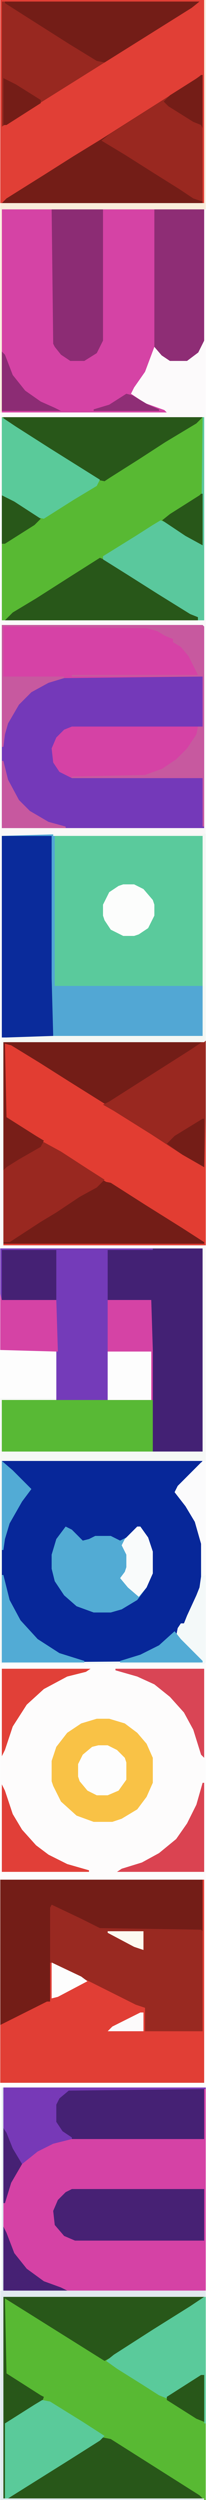 <?xml version="1.0" encoding="utf-8"?>
<svg xmlns="http://www.w3.org/2000/svg" height="4654" version="1.1" viewBox="0 0 132 1600" width="385">
<path d="m0 0h132v1600h-132z" fill="#FDFCFC" transform="translate(0)"/>
<path d="m0 0h131v130h-131z" fill="#731D17" transform="translate(0,1203)"/>
<path d="m0 0h131v130h-131z" fill="#E13F36" transform="translate(0)"/>
<path d="m0 0h1v131h-130v-130z" fill="#731D17" transform="translate(131,666)"/>
<path d="m0 0h130v130h-130z" fill="#D542A5" transform="translate(2,1336)"/>
<path d="m0 0h130v130h-130z" fill="#58B933" transform="translate(1,267)"/>
<path d="m0 0h129l1 1v129h-130z" fill="#7439B9" transform="translate(1,400)"/>
<path d="m0 0h130v130l-130-1z" fill="#58B933" transform="translate(2,1470)"/>
<path d="m0 0h128l1 1v96l-1 32-96 1h-33v-129z" fill="#5ACA9C" transform="translate(2,534)"/>
<path d="m0 0h129l-6 7-11 11 2 4 9 13 5 13 1 5v21l-2 9-5 12-5 9h-2l-2 4 1 5 15 15v1h-129z" fill="#072799" transform="translate(1,935)"/>
<path d="m0 0h130v130h-129v-33h35v-31h-35l-1-1z" fill="#432174" transform="translate(0,799)"/>
<path d="m0 0h130v84l-4 8-7 5h-11l-6-4-4-5-6 16-7 10-2 4 9 6 14 5v1h-106z" fill="#D543A5" transform="translate(1,134)"/>
<path d="m0 0h1v666l-1 1h-129v130h130v267l-1 1h-130l-1-1v-200l36 1v31h-35v33h129v-130h-130v-669h131zm-130 134v130h106l-2-2-12-4-9-6 2-4 7-10 4-10 2-6 6 7 4 2h11l8-6 3-7v-84zm0 133v130h130v-130zm0 133v130h130v-129l-1-1zm1 134-1 1v129h33l96-1 1-32v-96l-1-1zm-1 401v129h129l-6-7-10-10 1-5 1-3h2l8-15 3-8 1-7v-21l-4-14-6-10-7-9 2-4 15-15v-1z" fill="#FAFAFA" transform="translate(131)"/>
<path d="m0 0h129l1 1v128h-1v-31h-84l-8-4-4-6-1-9 3-7 5-5 5-2h84v-32l-89 1-10 3-11 6-8 8-7 12-2 7-1 8h-1z" fill="#D542A5" transform="translate(1,400)"/>
<path d="m0 0h98v1h-29v32h28l1 32v32h-62v-31h-35l-1-1z" fill="#743BB9" transform="translate(0,799)"/>
<path d="m0 0h1v130h-131v-37l30-15h2v-25l6 2 40 19 15 8v15h37z" fill="#E13E35" transform="translate(130,1203)"/>
<path d="m0 0 4 1 18 11 19 12 24 15 18 11 41 26 3 2 1-31h1v82h-130v-1l128-1-18-11-38-24-15-9-55-35-1-1z" fill="#E23D32" transform="translate(3,668)"/>
<path d="m0 0h1v82h-129l3-3 24-15 19-12 18-11 60-38z" fill="#731D17" transform="translate(129,48)"/>
<path d="m0 0h127l-5 4-96 60-17 11-9 5z" fill="#982820" transform="translate(1,1)"/>
<path d="m0 0 19 9 12 6 65 1 1 1v64h-37v-15l-6-2-30-15-23-11-2-1v-35z" fill="#992921" transform="translate(33,1219)"/>
<path d="m0 0h32l1 91v38h-33z" fill="#0A2B9B" transform="translate(1,535)"/>
<path d="m0 0h92l8 3 9 5v2l5 2 7 9 4 7v3l-81 1h-44z" fill="#D642A6" transform="translate(2,401)"/>
<path d="m0 0h1l1 129v136l-1 1h-130l-1-1v-200l36 1v31h-35v33h129zm-129 136v129h129l-6-7-10-10 1-5 1-3h2l8-15 3-8 1-7v-21l-4-14-6-10-7-9 2-4 15-15v-1z" fill="#F6F8F6" transform="translate(130,799)"/>
<path d="m0 0h8l10 3 8 6 6 7 4 9v16l-4 9-6 8-10 6-6 2h-12l-11-4-10-9-5-10-1-3v-13l3-9 7-9 9-6z" fill="#F9C246" transform="translate(62,1100)"/>
<path d="m0 0h32l1 1v96h95v32h-96l-1-37v-91h-31z" fill="#52A7D4" transform="translate(2,534)"/>
<path d="m0 0h129l-4 4-26 16-25 16-9 5-64-40 1 48 22 14 2 1-1 3-23 14-1 48h-1z" fill="#285719" transform="translate(2,1470)"/>
<path d="m0 0h97v33h-97z" fill="#58B935" transform="translate(1,896)"/>
<path d="m0 0h85v33h-83l-7-3-6-7-1-9 3-7 5-5z" fill="#472174" transform="translate(46,1401)"/>
<path d="m0 0h32v84l-4 8-7 5h-11l-6-4-4-5z" fill="#8E2D75" transform="translate(99,134)"/>
<path d="m0 0h87v32h-85l-8-6-3-5v-11l4-6z" fill="#452174" transform="translate(44,1337)"/>
<path d="m0 0h33v84l-4 8-8 5h-9l-6-4-4-5-1-2z" fill="#8C2C74" transform="translate(33,134)"/>
<path d="m0 0h1v267h-132v-137h131zm-130 134v130h106l-2-2-12-4-9-6 2-4 7-10 4-10 2-6 6 7 4 2h11l8-6 3-7v-84z" fill="#FCFAFB" transform="translate(131)"/>
<path d="m0 0h128l-4 4-20 12-17 11-19 12-3 2-5-1-57-36-3-2z" fill="#285719" transform="translate(2,267)"/>
<path d="m0 0 4 2 7 7 4-1 4-2h10l6 3 4-2 7-7h2l5 7 3 9v14l-4 9-6 8-10 6-7 2h-11l-11-4-8-7-6-9-2-8v-9l3-10z" fill="#52ABD4" transform="translate(42,977)"/>
<path d="m0 0h1v81l-6-2-9-6-16-10-19-12-15-9 5-4 55-35z" fill="#992820" transform="translate(129,48)"/>
<path d="m0 0 5 1 22 14 24 15 14 9v1h-129l4-2 17-11 16-10 20-13z" fill="#731D17" transform="translate(66,756)"/>
<path d="m0 0h1v49l-1 32-14-8-20-13-24-15-7-4 4-2 52-33z" fill="#992820" transform="translate(131,666)"/>
<path d="m0 0 5 2 26 16 19 12 13 8v2h-124l5-5 15-9 22-14z" fill="#285719" transform="translate(64,357)"/>
<path d="m0 0h125l-5 4-56 35-5-1-18-11-30-19-11-7z" fill="#731D17" transform="translate(3,1)"/>
<path d="m0 0 5 1 57 36 2 2h-125l5-4 19-12 24-15z" fill="#285719" transform="translate(66,1560)"/>
<path d="m0 0h1v130h-4v-2l-5-2-21-13-19-12-16-10v-2l21-13 11-7 5-3 5 2 21 13z" fill="#5AC89D" transform="translate(130,267)"/>
<path d="m0 0 11 6 17 11 11 7-5 5-11 6-15 10-10 6-20 13h-4v-46l4-4 18-11z" fill="#992820" transform="translate(28,731)"/>
<path d="m0 0h1v81h-1v-31l-24 15-5-2-11-7-16-10-7-5 5-4 25-16 24-15z" fill="#5ACA9B" transform="translate(131,1470)"/>
<path d="m0 0 5 1 21 13 14 9-3 3-19 12-40 25h-2v-48l19-12z" fill="#5ACA9A" transform="translate(27,1536)"/>
<path d="m0 0 9 6 22 14 32 20-2 4-15 9-19 12-5-1-19-12-3-2z" fill="#5ACA9A" transform="translate(1,267)"/>
<path d="m0 0h129l1 1v128h-1v-31h-84v-1l47-1 11-4 9-6 7-7 6-9 1-5h3v-32h-84v-1h81l-6-12-5-6-5-3v-2l-5-2-5-3-7-2-92-1v32h39v1l-10 3-11 6-8 8-7 12-2 7-1 8h-1z" fill="#C7599F" transform="translate(1,400)"/>
<path d="m0 0h28l1 32v32h-29z" fill="#D543A5" transform="translate(69,832)"/>
<path d="m0 0h130v1l-88 1-6 5-2 4v11l4 6 6 4v1l-12 3-10 5-10 8-7 12-4 13h-1z" fill="#7739B7" transform="translate(2,1336)"/>
<path d="m0 0h1v129l-1 1h-130v-1l128-1-16-16 1-5 2-3h2l2-5 6-13 2-5 1-7v-21l-4-14-6-10-7-9 2-4 15-15z" fill="#F4F9F9" transform="translate(131,935)"/>
<path d="m0 0 1 4h35l1 33h-36l-1-1z" fill="#D543A5" transform="translate(0,828)"/>
<path d="m0 0h35v32h-35z" fill="#452174" transform="translate(1,800)"/>
<path d="m0 0 36 1v30h-36z" fill="#FDFDFD" transform="translate(0,864)"/>
<path d="m0 0h1v130h130v4h-130v129h129v1h-131v-134z" fill="#E2EAEF" transform="translate(1,1336)"/>
<path d="m0 0h57v57l-2-2-5-16-6-11-9-10-10-8-11-5-14-4z" fill="#D94555" transform="translate(74,1068)"/>
<path d="m0 0h1v57h-56l3-2 13-4 11-6 11-9 7-10 6-12z" fill="#DA4351" transform="translate(130,1141)"/>
<path d="m0 0h57l-3 2-12 3-15 8-11 10-9 14-5 15-2 4z" fill="#E14038" transform="translate(1,1068)"/>
<path d="m0 0 2 4 5 15 6 10 9 10 8 6 12 6 14 4v1h-56z" fill="#E13F38" transform="translate(1,1142)"/>
<path d="m0 0h97l1 1v132l-1 1h-129v130h-1v-131l3-2 30-1h96v-128h-96z" fill="#F4F7F4" transform="translate(34,533)"/>
<path d="m0 0h28v31h-28z" fill="#FDFDFD" transform="translate(69,865)"/>
<path d="m0 0h1l4 16 7 13 11 12 14 9 16 5v1h-53z" fill="#52ABD5" transform="translate(1,1008)"/>
<path d="m0 0h7l6 3 6 7 1 3v7l-4 8-6 4-3 1h-7l-8-4-4-6-1-3v-7l4-8 6-4z" fill="#FCFDFC" transform="translate(79,566)"/>
<path d="m0 0h1v134h-131v130h-1v-134h131z" fill="#F9EDDB" transform="translate(131)"/>
<path d="m0 0h6l6 3 5 5 1 3v11l-5 7-7 3h-7l-6-3-5-6-1-3v-8l3-6 6-5z" fill="#FDFDFD" transform="translate(63,1117)"/>
<path d="m0 0h1v133h-131v130h-1v-133h131z" fill="#FEFEFE" transform="translate(131,1203)"/>
<path d="m0 0h2l5 7 3 9v14l-4 9-5 6-7-6-5-6 3-4 1-3v-8l-3-6 2-4z" fill="#F9FBFB" transform="translate(88,977)"/>
<path d="m0 0h1v73l-2 1-1-21-4-14-6-10-7-9 2-4 15-15z" fill="#FBFBFC" transform="translate(131,935)"/>
<path d="m0 0h1l3 12 7 13 7 7 12 7 11 3v1h-41z" fill="#C7589F" transform="translate(1,487)"/>
<path d="m0 0 2 4 5 13 8 10 11 8 11 4 4 2h-41z" fill="#462174" transform="translate(2,1425)"/>
<path d="m0 0 3 1h-2l1 47 19 12 5 3-2 4-14 8-8 5-2 2z" fill="#781E18" transform="translate(2,667)"/>
<path d="m0 0 2 2 5 13 8 10 10 7 9 4 4 2h-38z" fill="#8C2C74" transform="translate(1,225)"/>
<path d="m0 0 7 6 12 12-6 8-8 14-3 10-1 7h-1z" fill="#52ABD5" transform="translate(1,935)"/>
<path d="m0 0 4 5 14 14v1h-53v-1l13-4 12-6z" fill="#52ABD5" transform="translate(112,1044)"/>
<path d="m0 0h1v34l-1-2-5-2-16-10-3-3 4-4 19-12z" fill="#741D17" transform="translate(129,48)"/>
<path d="m0 0h132l-1 4h-97l-34 1z" fill="#FAF7F7" transform="translate(0,530)"/>
<path d="m0 0h1v33l-11-6-15-10 5-4 19-12z" fill="#285719" transform="translate(129,316)"/>
<path d="m0 0 8 4 17 11-4 4-19 12h-2z" fill="#285719" transform="translate(1,317)"/>
<path d="m0 0h2v30l-5-2-19-12v-2z" fill="#285719" transform="translate(129,1520)"/>
<path d="m0 0h1v31l-14-8-10-7 5-5z" fill="#741D17" transform="translate(130,716)"/>
<path d="m0 0 8 4 16 10v2l-22 14h-2z" fill="#741D17" transform="translate(2,50)"/>
<path d="m0 0 19 9 4 3-19 10-4 1z" fill="#FDFDFD" transform="translate(33,1256)"/>
<path d="m0 0 2 3 4 10 6 10-7 12-4 13h-1z" fill="#462174" transform="translate(2,1362)"/>
<path d="m0 0 4 1 10 6 7 3v1h-42v-1l10-3z" fill="#8F2E76" transform="translate(81,252)"/>
<path d="m0 0h2v12h-23l3-3z" fill="#FCFAFB" transform="translate(90,1288)"/>
<path d="m0 0h23v12l-6-2-17-9z" fill="#FDF9F0" transform="translate(69,1236)"/>
</svg>